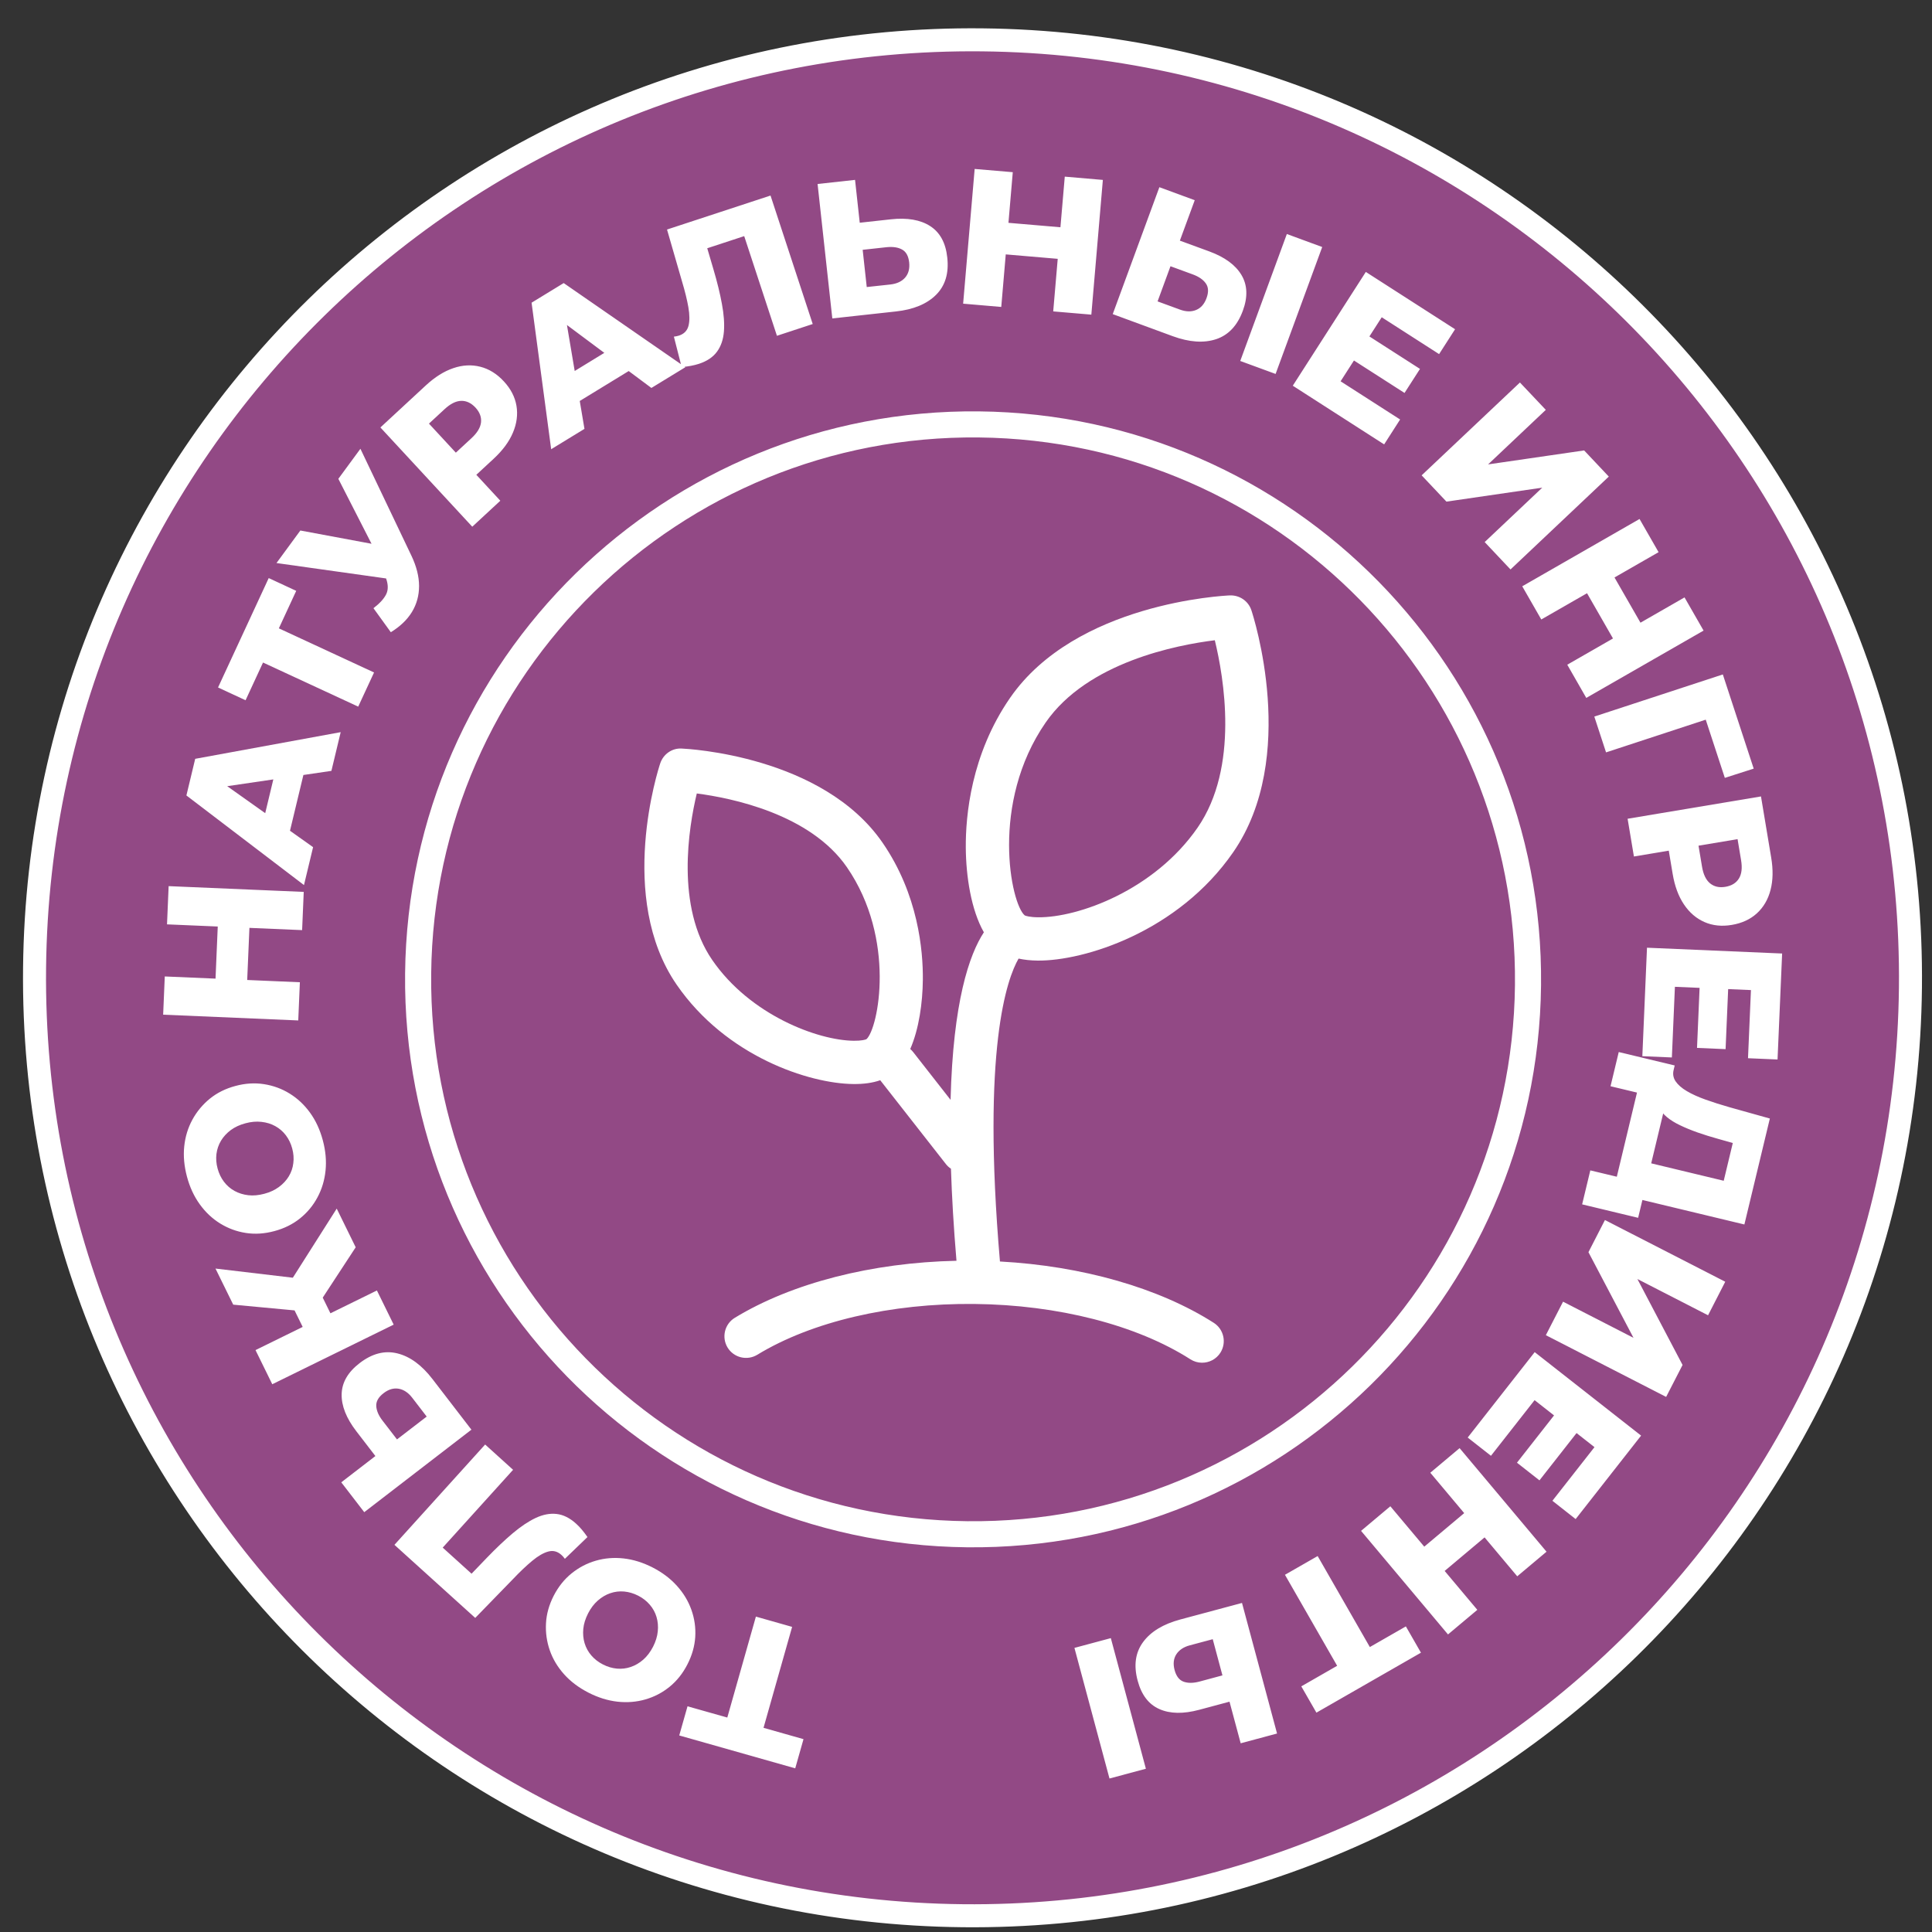 <?xml version="1.0" encoding="UTF-8"?> <svg xmlns="http://www.w3.org/2000/svg" width="56" height="56" viewBox="0 0 56 56" fill="none"><rect x="0" y="0" width="56" height="56" fill="#333333" stroke="none"/><path fill-rule="evenodd" clip-rule="evenodd" d="M28.475 1.155C43.49 1.314 55.533 13.614 55.375 28.629C55.217 43.644 42.916 55.687 27.901 55.528C12.887 55.37 0.843 43.069 1.002 28.055C1.16 13.04 13.46 0.997 28.475 1.155Z" fill="#924985" stroke="white" stroke-width="0.667" stroke-miterlimit="22.926"></path><path fill-rule="evenodd" clip-rule="evenodd" d="M28.375 12.302C37.258 12.396 44.383 19.673 44.29 28.556C44.196 37.44 36.919 44.565 28.035 44.471C19.151 44.378 12.026 37.1 12.12 28.217C12.214 19.333 19.491 12.208 28.375 12.302Z" fill="#924985" stroke="white" stroke-width="0.756" stroke-miterlimit="22.926"></path><path d="M22.96 47.156L22.064 50.319L21.895 50.015L23.29 50.41L23.05 51.256L19.688 50.303L19.928 49.458L21.318 49.851L21.014 50.021L21.91 46.858L22.96 47.156ZM18.918 45.435C19.197 45.578 19.431 45.755 19.621 45.966C19.811 46.176 19.951 46.409 20.041 46.663C20.131 46.917 20.168 47.177 20.152 47.447C20.135 47.715 20.06 47.98 19.925 48.243C19.791 48.505 19.619 48.721 19.41 48.891C19.201 49.061 18.968 49.183 18.709 49.258C18.45 49.333 18.18 49.355 17.898 49.324C17.616 49.292 17.336 49.205 17.057 49.062C16.774 48.917 16.539 48.74 16.351 48.53C16.163 48.32 16.024 48.089 15.936 47.836C15.848 47.583 15.811 47.321 15.826 47.052C15.84 46.782 15.915 46.517 16.049 46.254C16.184 45.992 16.357 45.775 16.568 45.605C16.78 45.434 17.013 45.312 17.269 45.238C17.526 45.163 17.794 45.141 18.074 45.172C18.354 45.203 18.635 45.29 18.918 45.435ZM18.499 46.252C18.366 46.184 18.23 46.144 18.091 46.131C17.953 46.119 17.819 46.135 17.689 46.18C17.559 46.224 17.439 46.296 17.327 46.394C17.216 46.492 17.122 46.616 17.046 46.765C16.968 46.919 16.921 47.067 16.907 47.214C16.893 47.359 16.906 47.498 16.945 47.629C16.985 47.761 17.05 47.88 17.141 47.985C17.231 48.09 17.343 48.177 17.476 48.245C17.608 48.313 17.745 48.353 17.883 48.366C18.021 48.378 18.155 48.362 18.285 48.317C18.415 48.273 18.535 48.202 18.645 48.106C18.756 48.009 18.85 47.884 18.929 47.732C19.005 47.582 19.052 47.434 19.066 47.286C19.081 47.139 19.069 46.999 19.029 46.867C18.99 46.736 18.925 46.618 18.834 46.513C18.743 46.407 18.632 46.32 18.499 46.252ZM16.698 44.164C16.754 44.214 16.809 44.271 16.864 44.336C16.919 44.401 16.973 44.473 17.028 44.552L16.373 45.183C16.342 45.14 16.309 45.102 16.273 45.07C16.159 44.967 16.032 44.934 15.893 44.972C15.754 45.009 15.598 45.099 15.427 45.241C15.255 45.383 15.068 45.561 14.865 45.775L13.775 46.896L11.433 44.778L14.062 41.87L14.872 42.603L12.667 45.041L12.654 44.697L13.829 45.76L13.49 45.8L14.111 45.154C14.375 44.88 14.625 44.643 14.859 44.445C15.094 44.247 15.316 44.098 15.526 43.999C15.737 43.9 15.939 43.861 16.133 43.883C16.328 43.905 16.516 43.999 16.698 44.164ZM10.328 41.485C10.037 41.107 9.895 40.748 9.903 40.41C9.911 40.071 10.084 39.773 10.421 39.513C10.785 39.232 11.149 39.138 11.516 39.228C11.883 39.318 12.222 39.566 12.534 39.971L13.664 41.44L10.558 43.831L9.892 42.966L10.881 42.204L10.328 41.485ZM11.948 40.514C11.834 40.366 11.703 40.279 11.556 40.253C11.409 40.228 11.263 40.27 11.118 40.382C10.97 40.496 10.899 40.62 10.906 40.754C10.913 40.888 10.973 41.029 11.087 41.177L11.507 41.722L12.368 41.06L11.948 40.514ZM10.31 36.153L9.123 37.966L8.258 37.398L9.76 35.032L10.31 36.153ZM11.411 38.395L7.892 40.123L7.406 39.133L10.925 37.405L11.411 38.395ZM9.718 38.353L8.914 38.748L8.287 37.471L9.092 37.077L9.718 38.353ZM8.704 37.061L9.055 38.031L6.76 37.816L6.246 36.77L8.704 37.061ZM9.357 33.052C9.438 33.355 9.465 33.647 9.436 33.93C9.407 34.212 9.329 34.471 9.201 34.708C9.074 34.946 8.905 35.148 8.695 35.317C8.485 35.485 8.238 35.608 7.953 35.684C7.668 35.761 7.393 35.779 7.127 35.738C6.861 35.697 6.614 35.606 6.384 35.465C6.154 35.323 5.957 35.138 5.791 34.908C5.625 34.678 5.501 34.412 5.42 34.109C5.338 33.802 5.311 33.509 5.34 33.229C5.369 32.948 5.448 32.691 5.576 32.455C5.704 32.22 5.873 32.017 6.082 31.846C6.292 31.676 6.539 31.553 6.824 31.477C7.109 31.4 7.385 31.383 7.653 31.425C7.922 31.467 8.17 31.558 8.396 31.698C8.623 31.838 8.82 32.022 8.985 32.25C9.151 32.478 9.275 32.746 9.357 33.052ZM8.47 33.29C8.432 33.146 8.37 33.019 8.286 32.907C8.202 32.797 8.1 32.708 7.98 32.642C7.86 32.575 7.726 32.534 7.578 32.518C7.431 32.501 7.276 32.515 7.114 32.559C6.948 32.603 6.807 32.669 6.689 32.756C6.572 32.844 6.477 32.946 6.406 33.064C6.335 33.182 6.292 33.31 6.274 33.447C6.257 33.585 6.268 33.726 6.307 33.87C6.346 34.015 6.407 34.142 6.491 34.253C6.575 34.364 6.677 34.453 6.797 34.519C6.917 34.585 7.05 34.627 7.196 34.644C7.341 34.661 7.497 34.646 7.662 34.602C7.825 34.559 7.966 34.493 8.085 34.405C8.205 34.317 8.3 34.214 8.371 34.097C8.442 33.979 8.486 33.852 8.502 33.713C8.52 33.575 8.509 33.434 8.47 33.29ZM4.841 26.793L4.888 25.685L8.804 25.852L8.757 26.96L4.841 26.793ZM8.692 28.471L8.645 29.578L4.729 29.411L4.776 28.303L8.692 28.471ZM7.233 26.817L7.162 28.484L6.244 28.445L6.315 26.777L7.233 26.817ZM8.811 25.654L5.403 23.057L5.658 21.995L9.875 21.222L9.606 22.344L6.006 22.873L6.108 22.449L9.075 24.555L8.811 25.654ZM8.291 24.556L7.563 24.088L8.01 22.226L8.872 22.139L8.291 24.556ZM10.383 20.482L7.4 19.1L7.727 18.981L7.118 20.297L6.32 19.927L7.789 16.756L8.586 17.126L7.979 18.437L7.859 18.109L10.842 19.492L10.383 20.482ZM10.825 17.629C11.007 17.489 11.129 17.355 11.192 17.228C11.256 17.101 11.255 16.947 11.19 16.764L11.077 16.445L11.047 16.305L9.807 13.879L10.447 13.008L11.927 16.111C12.072 16.417 12.146 16.708 12.147 16.984C12.147 17.261 12.078 17.512 11.94 17.739C11.801 17.966 11.596 18.161 11.328 18.325L10.825 17.629ZM11.755 16.846L8.014 16.32L8.706 15.377L11.481 15.894L11.755 16.846ZM13.689 15.267L11.026 12.39L12.341 11.173C12.605 10.929 12.87 10.762 13.14 10.671C13.408 10.579 13.669 10.566 13.921 10.63C14.174 10.694 14.402 10.835 14.605 11.055C14.805 11.271 14.927 11.507 14.97 11.762C15.013 12.017 14.979 12.277 14.868 12.539C14.758 12.802 14.571 13.054 14.308 13.298L13.445 14.097L13.479 13.408L14.502 14.514L13.689 15.267ZM13.559 13.495L12.851 13.455L13.665 12.702C13.835 12.545 13.927 12.391 13.943 12.239C13.958 12.088 13.904 11.947 13.783 11.815C13.658 11.681 13.52 11.615 13.368 11.619C13.216 11.623 13.055 11.703 12.886 11.86L12.072 12.613L12.087 11.904L13.559 13.495ZM15.976 13.021L15.408 8.774L16.339 8.205L19.865 10.644L18.881 11.245L15.964 9.071L16.336 8.844L16.941 12.431L15.976 13.021ZM16.386 11.878L16.204 11.031L17.837 10.032L18.508 10.581L16.386 11.878ZM20.258 10.546C20.186 10.569 20.11 10.588 20.026 10.604C19.943 10.62 19.854 10.632 19.758 10.639L19.533 9.758C19.587 9.751 19.636 9.742 19.682 9.727C19.828 9.679 19.919 9.585 19.956 9.446C19.992 9.306 19.991 9.127 19.953 8.907C19.915 8.688 19.853 8.438 19.768 8.155L19.334 6.653L22.334 5.668L23.557 9.392L22.52 9.733L21.494 6.609L21.8 6.769L20.294 7.263L20.427 6.948L20.68 7.808C20.788 8.173 20.87 8.507 20.925 8.809C20.982 9.111 21.001 9.378 20.983 9.61C20.964 9.841 20.898 10.037 20.782 10.194C20.667 10.352 20.492 10.469 20.258 10.546ZM25.822 6.357C26.297 6.305 26.676 6.37 26.961 6.553C27.246 6.736 27.412 7.04 27.457 7.463C27.508 7.919 27.399 8.28 27.131 8.547C26.864 8.812 26.476 8.973 25.967 9.028L24.125 9.23L23.698 5.333L24.784 5.214L24.92 6.456L25.822 6.357ZM25.808 8.246C25.994 8.225 26.136 8.159 26.235 8.047C26.333 7.934 26.372 7.788 26.353 7.606C26.332 7.42 26.263 7.295 26.145 7.232C26.028 7.167 25.876 7.146 25.691 7.166L25.005 7.241L25.123 8.32L25.808 8.246ZM30.863 5.12L31.967 5.215L31.633 9.12L30.528 9.026L30.863 5.12ZM29.022 8.897L27.917 8.802L28.251 4.897L29.356 4.991L29.022 8.897ZM30.737 7.509L29.074 7.367L29.152 6.452L30.816 6.594L30.737 7.509ZM35.051 7.287C35.5 7.452 35.811 7.68 35.984 7.97C36.158 8.261 36.172 8.606 36.025 9.005C35.867 9.436 35.609 9.711 35.251 9.831C34.893 9.949 34.474 9.921 33.993 9.745L32.253 9.105L33.605 5.426L34.63 5.803L34.199 6.975L35.051 7.287ZM34.199 8.973C34.375 9.038 34.531 9.042 34.669 8.985C34.807 8.929 34.908 8.815 34.971 8.643C35.036 8.467 35.029 8.325 34.952 8.216C34.875 8.105 34.749 8.019 34.574 7.954L33.927 7.717L33.553 8.736L34.199 8.973ZM35.949 10.463L37.3 6.783L38.325 7.16L36.974 10.839L35.949 10.463ZM39.627 9.71L41.159 10.693L40.711 11.39L39.179 10.407L39.627 9.71ZM38.858 11.052L40.583 12.159L40.12 12.881L37.472 11.18L39.589 7.882L42.176 9.543L41.713 10.264L40.05 9.196L38.858 11.052ZM41.207 13.778L44.056 11.087L44.806 11.88L43.133 13.461L45.917 13.056L46.632 13.814L43.783 16.506L43.034 15.712L44.703 14.135L41.926 14.54L41.207 13.778ZM48.827 17.316L49.379 18.278L45.979 20.229L45.428 19.267L48.827 17.316ZM44.675 17.956L44.123 16.994L47.523 15.043L48.075 16.005L44.675 17.956ZM46.792 18.574L45.962 17.127L46.758 16.67L47.589 18.117L46.792 18.574ZM46.212 20.77L49.937 19.549L50.832 22.279L49.995 22.547L49.365 20.626L49.676 20.783L46.552 21.808L46.212 20.77ZM47.177 23.732L51.043 23.085L51.338 24.852C51.398 25.206 51.392 25.52 51.32 25.795C51.249 26.071 51.117 26.296 50.926 26.472C50.733 26.648 50.49 26.76 50.196 26.809C49.905 26.858 49.641 26.83 49.404 26.726C49.167 26.622 48.969 26.452 48.81 26.215C48.651 25.979 48.542 25.684 48.483 25.33L48.289 24.171L48.846 24.577L47.36 24.826L47.177 23.732ZM48.729 24.597L49.151 24.027L49.334 25.12C49.372 25.348 49.45 25.51 49.569 25.606C49.687 25.701 49.834 25.735 50.011 25.705C50.191 25.675 50.322 25.595 50.402 25.466C50.483 25.338 50.504 25.159 50.466 24.931L50.283 23.837L50.867 24.239L48.729 24.597ZM50.095 28.592L50.017 30.41L49.189 30.374L49.267 28.556L50.095 28.592ZM48.548 28.603L48.46 30.651L47.604 30.614L47.739 27.47L51.656 27.638L51.523 30.71L50.667 30.673L50.752 28.698L48.548 28.603ZM47.475 33.627L49.963 34.225L50.226 33.13L49.816 33.015C49.596 32.954 49.393 32.891 49.205 32.825C49.017 32.758 48.848 32.689 48.697 32.616C48.545 32.544 48.419 32.465 48.318 32.381C48.217 32.297 48.145 32.209 48.103 32.113L48.515 30.998C48.48 31.123 48.498 31.238 48.567 31.341C48.637 31.444 48.746 31.54 48.894 31.627C49.041 31.714 49.221 31.796 49.434 31.872C49.646 31.948 49.88 32.022 50.135 32.095L51.3 32.421L50.562 35.492L47.219 34.689L47.475 33.627ZM46.92 30.494L48.542 30.883L47.482 35.299L45.859 34.909L46.096 33.924L46.864 34.108L47.449 31.669L46.682 31.485L46.92 30.494ZM46.52 35.363L50.007 37.152L49.509 38.124L47.461 37.073L48.77 39.564L48.294 40.49L44.807 38.701L45.306 37.73L47.348 38.778L46.042 36.295L46.52 35.363ZM45.745 41.477L44.622 42.909L43.97 42.397L45.093 40.965L45.745 41.477ZM44.481 40.584L43.216 42.197L42.542 41.668L44.484 39.192L47.568 41.612L45.671 44.031L44.997 43.501L46.217 41.946L44.481 40.584ZM42.821 46.662L41.971 47.375L39.451 44.373L40.3 43.66L42.821 46.662ZM41.458 42.688L42.307 41.975L44.827 44.977L43.978 45.69L41.458 42.688ZM41.223 44.881L42.501 43.808L43.092 44.511L41.814 45.585L41.223 44.881ZM38.193 45.103L39.828 47.954L39.492 47.863L40.75 47.142L41.187 47.904L38.157 49.642L37.719 48.88L38.972 48.161L38.881 48.498L37.245 45.646L38.193 45.103ZM34.761 49.559C34.3 49.683 33.915 49.676 33.606 49.539C33.296 49.403 33.086 49.128 32.976 48.717C32.856 48.273 32.909 47.9 33.133 47.596C33.357 47.292 33.716 47.075 34.21 46.942L36 46.462L37.016 50.247L35.962 50.53L35.638 49.324L34.761 49.559ZM34.486 47.691C34.306 47.739 34.176 47.827 34.095 47.953C34.015 48.079 33.999 48.23 34.046 48.407C34.095 48.587 34.182 48.7 34.308 48.745C34.434 48.79 34.587 48.789 34.768 48.741L35.433 48.562L35.152 47.513L34.486 47.691ZM32.198 47.482L33.214 51.268L32.159 51.551L31.143 47.765L32.198 47.482Z" fill="white"></path><path fill-rule="evenodd" clip-rule="evenodd" d="M35.212 18.558C34.125 18.692 31.521 19.189 30.308 20.944C28.694 23.279 29.299 26.198 29.702 26.533L29.705 26.534L29.706 26.535C29.732 26.548 29.854 26.586 30.09 26.588C31.255 26.6 33.46 25.802 34.714 23.988C35.927 22.233 35.471 19.622 35.212 18.558ZM27.564 33.876C27.508 33.84 27.457 33.793 27.414 33.737L25.514 31.311C25.297 31.387 25.035 31.425 24.732 31.421C23.463 31.408 21.052 30.63 19.612 28.54C17.873 26.013 19.084 22.283 19.137 22.126C19.226 21.86 19.479 21.68 19.759 21.697C19.925 21.704 23.842 21.901 25.582 24.427C26.616 25.928 26.758 27.559 26.749 28.398C26.743 29.063 26.638 29.824 26.384 30.406C26.415 30.433 26.444 30.462 26.47 30.496L27.553 31.88C27.625 29.033 28.094 27.672 28.518 27.023C28.148 26.373 28 25.402 27.994 24.57C27.987 23.653 28.144 21.869 29.276 20.23C31.18 17.475 35.469 17.266 35.651 17.258C35.932 17.249 36.184 17.422 36.272 17.688C36.329 17.86 37.65 21.947 35.745 24.702C34.145 27.017 31.419 27.857 30.076 27.843C29.874 27.841 29.689 27.821 29.524 27.785C29.19 28.364 28.454 30.39 28.984 36.565C31.366 36.694 33.593 37.329 35.182 38.343C35.474 38.53 35.559 38.918 35.373 39.21C35.252 39.399 35.047 39.501 34.837 39.499C34.724 39.498 34.609 39.467 34.506 39.401C32.95 38.406 30.668 37.821 28.245 37.796C25.824 37.77 23.529 38.307 21.951 39.268C21.655 39.448 21.27 39.355 21.089 39.059C20.91 38.763 21.003 38.377 21.299 38.197C22.952 37.19 25.27 36.597 27.724 36.544C27.641 35.563 27.59 34.677 27.564 33.876ZM20.197 22.999C19.961 23.984 19.579 26.28 20.646 27.828C21.744 29.423 23.704 30.156 24.745 30.167C24.973 30.17 25.09 30.135 25.115 30.121C25.458 29.813 25.984 27.222 24.549 25.138C23.483 23.591 21.202 23.13 20.197 22.999Z" fill="white"></path></svg> 
